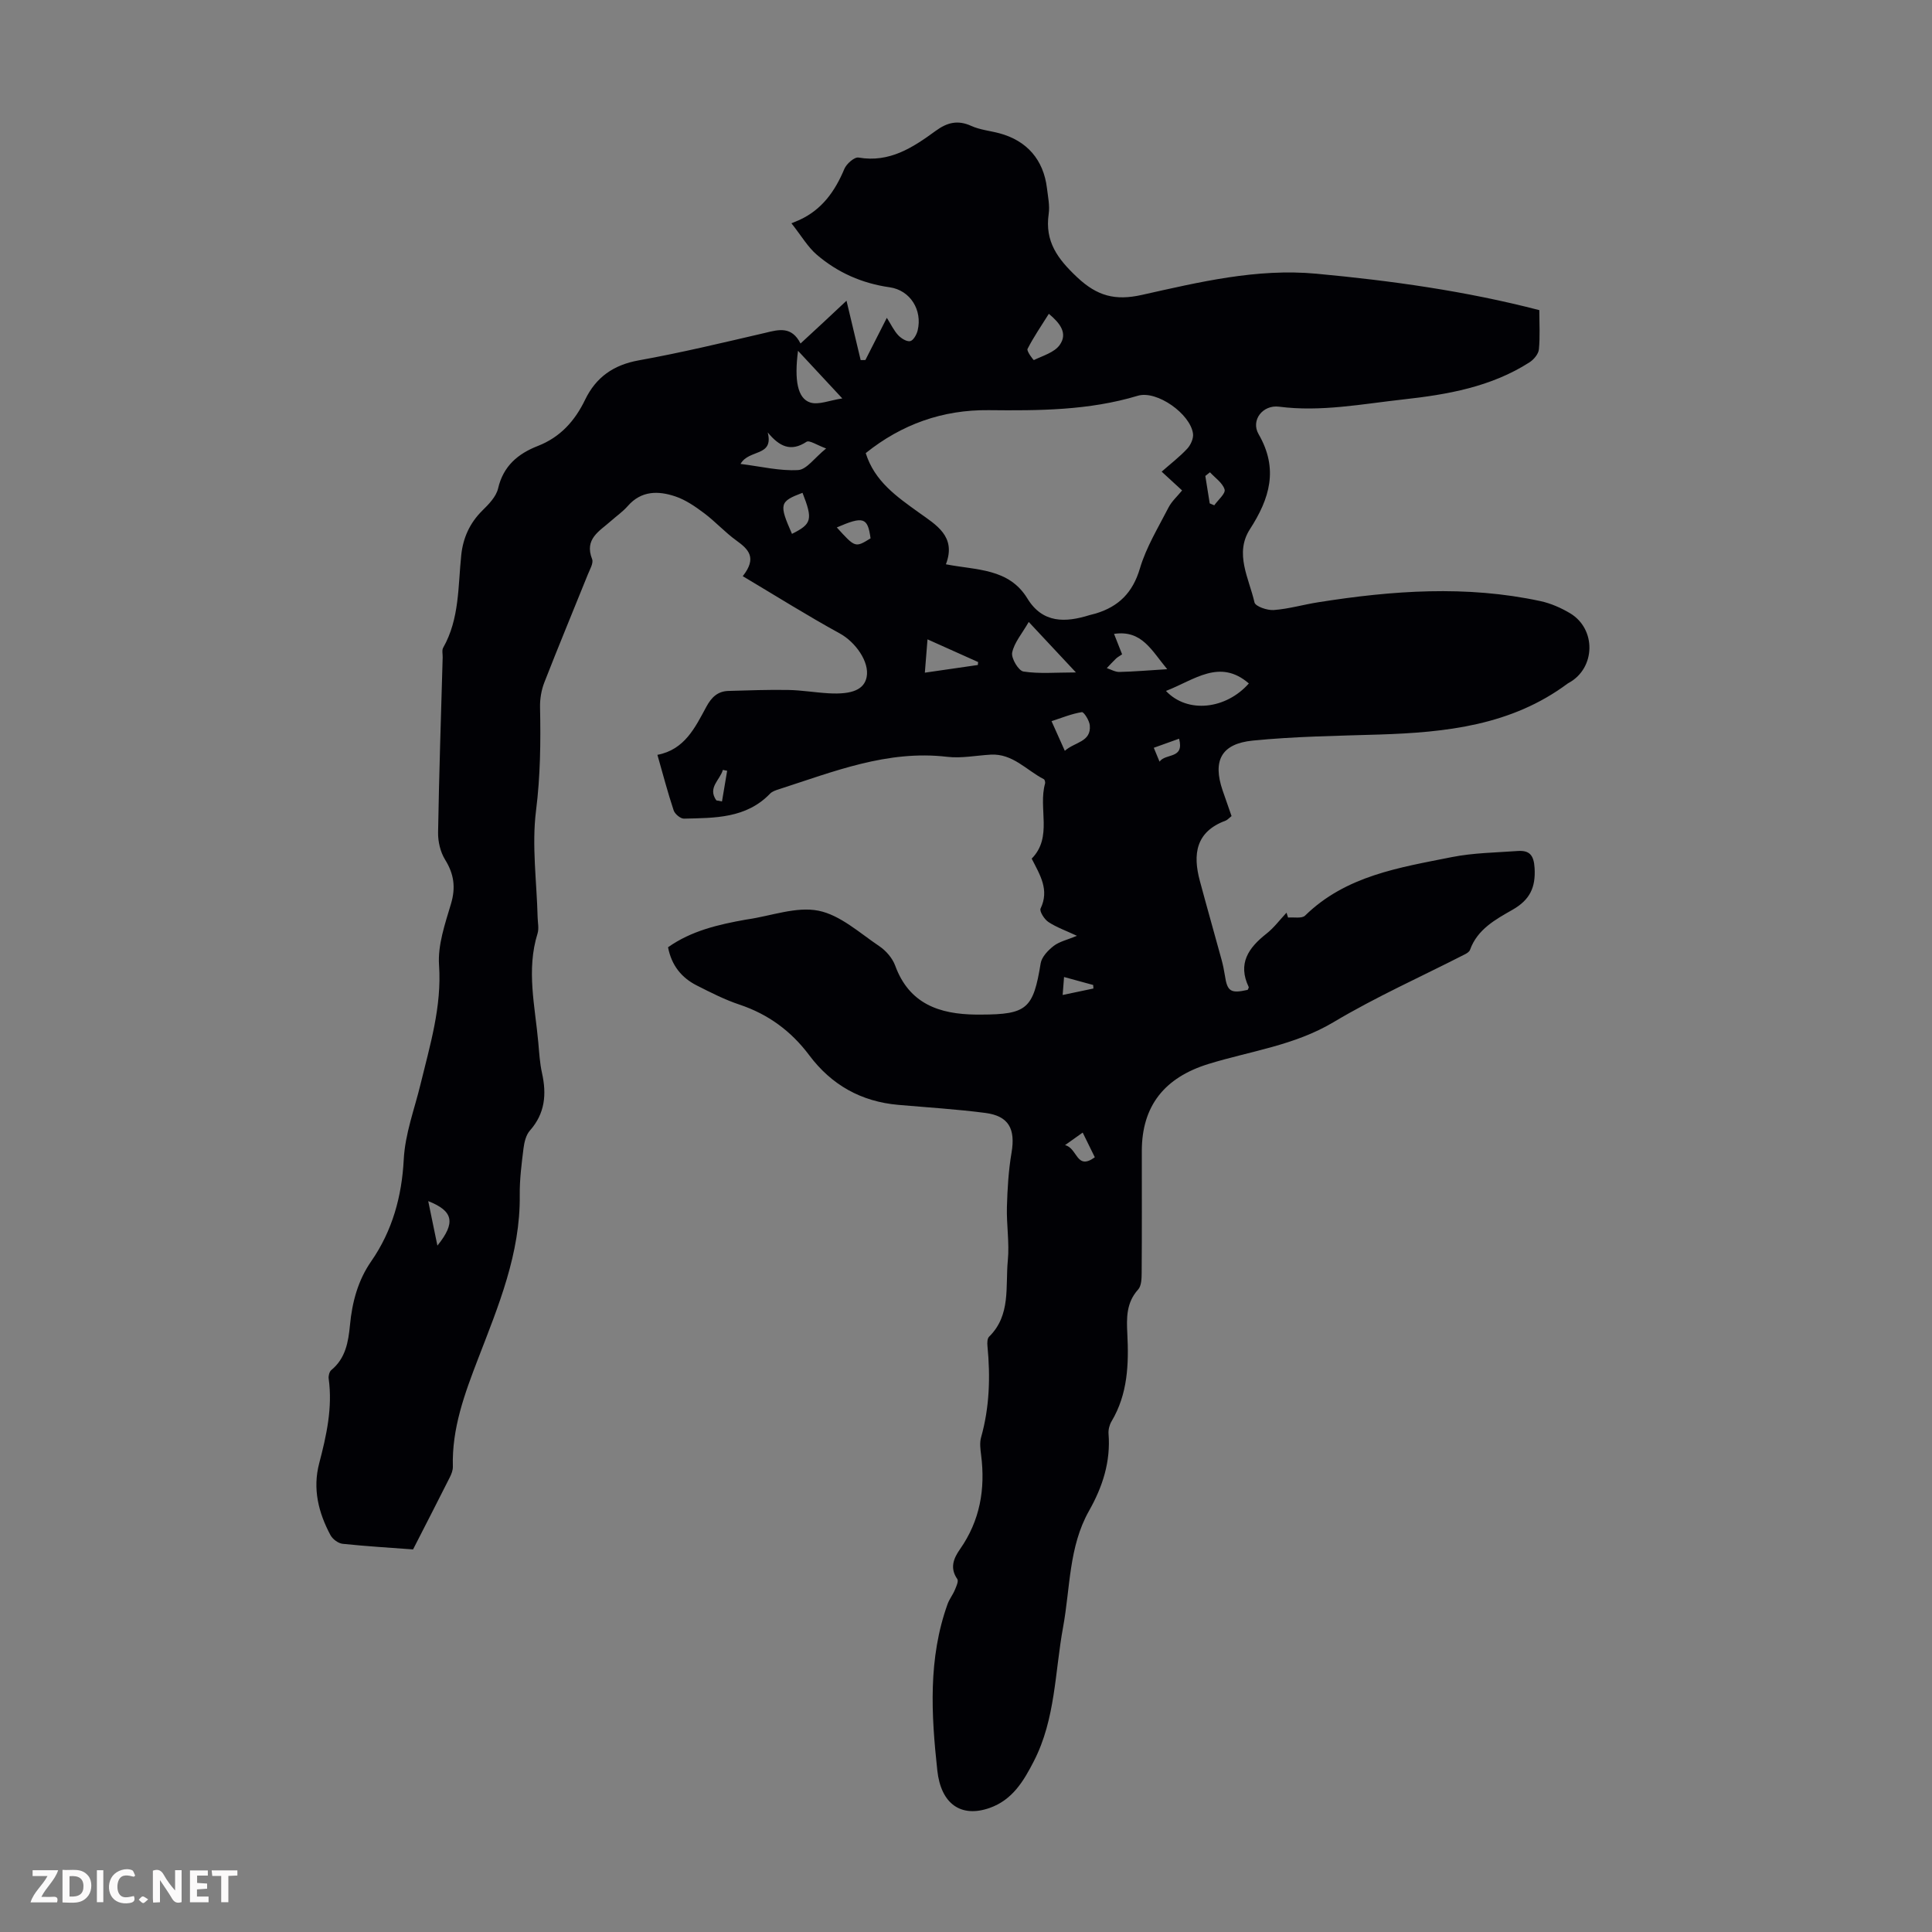 <svg enable-background="new 0 0 400 400" viewBox="0 0 400 400" xmlns="http://www.w3.org/2000/svg"><rect x="0" y="0" width="400" height="400" fill="#808080" stroke="none"/><g fill="#fbfafa"><path d="m37.59 393.81c-.92.31-1.52.05-2-.78-.7-1.2-1.52-2.34-2.47-3.78v4.59c-.55.03-.95.05-1.41.07-.03-.37-.06-.64-.06-.91 0-1.91 0-3.81 0-5.7 1.13-.41 1.77-.03 2.29.91.62 1.11 1.38 2.14 2.31 3.19v-4.2h1.35v6.61z"/><path d="m12.94 393.88v-6.75c1.9.19 3.93-.54 5.37 1.29.8 1.01.78 2.88.03 3.97-1.37 1.97-3.4 1.51-5.4 1.49m1.45-1.22c2.04.12 2.92-.58 2.89-2.21-.03-1.51-.98-2.19-2.89-2z"/><path d="m11.81 393.87h-5.49c.68-2.18 2.47-3.48 3.51-5.45h-3.08v-1.21h5.29c-.71 2.13-2.44 3.48-3.47 5.51.86 0 1.63.04 2.39-.01.79-.05 1.14.21.85 1.16"/><path d="m39.33 393.86v-6.61h3.7v1.07h-2.22v1.52c.68.04 1.34.09 2.07.13v1.07c-.72.05-1.38.09-2.1.14v1.48h2.4v1.19h-3.85z"/><path d="m27.71 388.56c-1.15-.3-2.46-.61-3.1.64-.37.73-.41 1.93-.06 2.67.63 1.35 1.99.93 3.17.68.35.94-.01 1.32-.93 1.46-1.62.25-3.05-.27-3.76-1.48-.73-1.24-.6-3.03.31-4.17.88-1.11 2.71-1.7 4-1.16.32.13.44.74.65 1.12-.1.08-.19.16-.28.24"/><path d="m49.15 387.24v1.07c-.59.02-1.17.05-1.87.08v5.44h-1.48v-5.44h-1.85c-.05-.4-.08-.73-.13-1.15z"/><path d="m20.06 387.21h1.33v6.62h-1.33z"/><path d="m30.68 393.25c-.49.38-.8.79-1.05.76-.32-.05-.6-.45-.9-.7.26-.24.51-.64.8-.67.29-.04.62.3 1.15.61"/></g><path d="m165.74 71.12c1.99-1.84 3.55-3.28 5.1-4.72 1.45-1.35 2.9-2.71 4.42-4.14 1.02 4.3 1.98 8.29 2.93 12.29.33 0 .66 0 .98-.01 1.43-2.81 2.85-5.61 4.44-8.74.89 1.41 1.46 2.64 2.34 3.59.62.66 1.75 1.38 2.49 1.24.65-.13 1.34-1.35 1.55-2.21 1.02-4.22-1.53-8.33-5.79-8.94-5.72-.81-10.77-3.04-15.09-6.74-1.88-1.61-3.18-3.9-5.25-6.51.88-.37 1.3-.53 1.72-.72 4.63-2.15 7.31-5.94 9.23-10.53.44-1.06 2.09-2.51 2.94-2.36 6.41 1.11 11.24-2.07 15.95-5.51 2.37-1.74 4.57-2.32 7.37-1.05 1.8.82 3.88 1.01 5.83 1.53 5.7 1.52 9.15 5.48 9.86 11.36.21 1.78.61 3.62.36 5.34-.83 5.72 1.86 9.32 5.9 13.12 4.15 3.9 7.88 4.88 13.38 3.65 11.87-2.65 23.8-5.54 36.16-4.39 15.47 1.44 30.83 3.57 46.14 7.54 0 2.81.17 5.49-.09 8.14-.1.96-1.06 2.1-1.95 2.67-7.95 5.09-16.98 6.67-26.13 7.68-8.54.94-17.01 2.62-25.71 1.5-3.37-.44-5.91 2.8-4.24 5.69 4.16 7.19 2.31 13.31-1.8 19.68-3.24 5.03-.18 10.18.95 15.16.19.82 2.66 1.68 4 1.57 3.09-.23 6.13-1.13 9.21-1.61 15.31-2.43 30.65-3.54 45.98-.24 2.14.46 4.28 1.4 6.17 2.53 5.44 3.28 5.25 11.31-.22 14.36-.1.05-.2.1-.29.17-11.64 8.68-25.21 10.13-39.1 10.57-8.71.27-17.44.39-26.1 1.25-6.56.65-8.34 4.19-6.25 10.32.61 1.77 1.23 3.54 1.85 5.31-.54.42-.85.8-1.24.95-6.17 2.28-6.81 6.94-5.33 12.45 1.46 5.45 3.01 10.88 4.5 16.33.29 1.07.52 2.17.69 3.27.49 3.31 1.2 3.78 4.72 2.98.08-.2.27-.46.21-.59-2.32-4.86-.05-8.11 3.66-11.03 1.57-1.23 2.79-2.89 4.17-4.36.11.34.22.67.32 1.01 1.2-.11 2.85.25 3.52-.4 8.45-8.27 19.53-9.95 30.35-12.11 4.46-.89 9.09-.94 13.66-1.27 2.41-.17 3.35.8 3.51 3.52.24 4.04-.98 6.59-4.54 8.63-3.52 2.01-7.3 4.04-8.83 8.32-.13.36-.58.67-.96.87-9.12 4.67-18.52 8.86-27.3 14.1-8.12 4.84-17.23 5.98-25.91 8.66-9.07 2.81-13.78 8.66-13.78 18.03 0 8.4.03 16.79-.03 25.19-.01 1.18-.04 2.71-.73 3.47-2.46 2.71-2.41 5.89-2.24 9.14.32 6.31.1 12.5-3.27 18.16-.43.72-.68 1.71-.62 2.55.46 5.8-1.22 10.99-4.05 15.99-4.2 7.44-3.87 15.98-5.36 24.07-1.71 9.3-1.56 18.97-6.03 27.7-2.14 4.18-4.45 8.05-9.16 9.72-5.89 2.08-10.09-.76-10.85-7.76-1.26-11.59-1.92-23.19 2.13-34.46.37-1.02 1.08-1.9 1.5-2.91.3-.72.81-1.82.51-2.25-1.6-2.3-.77-4.29.56-6.19 4.14-5.91 5.27-12.45 4.37-19.48-.15-1.21-.33-2.53-.01-3.66 1.76-6.24 1.94-12.55 1.32-18.95-.06-.63-.04-1.53.34-1.9 4.56-4.48 3.35-10.4 3.88-15.8.35-3.65-.29-7.38-.19-11.07.11-3.76.33-7.55.96-11.24.83-4.91-.57-7.59-5.43-8.22-5.98-.78-12.01-1.14-18.02-1.67-7.68-.67-13.83-4.12-18.44-10.28-3.73-4.98-8.47-8.48-14.42-10.47-3.06-1.02-5.98-2.51-8.86-3.97-3.14-1.59-5.22-4.13-5.95-7.91 4.83-3.42 10.44-4.71 16.16-5.73.11-.02.22-.04.33-.05 4.91-.72 10.07-2.7 14.65-1.79 4.51.9 8.53 4.61 12.59 7.34 1.39.93 2.72 2.47 3.29 4.01 2.9 7.95 9.16 10.08 16.74 10.16.34 0 .67.01 1.01 0 9.56-.02 10.85-1.22 12.38-10.62.22-1.33 1.54-2.7 2.7-3.6 1.19-.91 2.82-1.26 4.81-2.09-2.28-1.07-4.23-1.75-5.91-2.86-.84-.55-1.89-2.22-1.62-2.79 1.86-3.87-.11-6.93-1.84-10.33 4.4-4.46 1.31-10.39 2.77-15.55.07-.26-.06-.8-.26-.9-3.59-1.84-6.43-5.33-10.98-5.08-3.02.17-6.08.8-9.03.45-12.38-1.46-23.53 3.08-34.88 6.73-.63.2-1.34.44-1.78.89-4.95 5.15-11.45 5.03-17.83 5.18-.72.02-1.89-.96-2.14-1.72-1.23-3.7-2.22-7.49-3.36-11.49 5.63-1.06 7.8-5.64 10.13-9.95 1.07-1.98 2.36-3.22 4.59-3.28 4.12-.12 8.25-.27 12.38-.2 2.79.05 5.57.53 8.36.69 4.93.28 7.35-.81 7.86-3.37.62-3.16-2.35-7.26-5.54-9.01-6.71-3.68-13.21-7.76-20.11-11.87 3.01-3.81 1.19-5.57-1.32-7.38-2.35-1.69-4.33-3.9-6.65-5.64-1.85-1.39-3.85-2.78-6.01-3.5-3.51-1.18-7.02-1.21-9.82 1.99-1.02 1.17-2.34 2.08-3.51 3.12-2.34 2.09-5.54 3.68-3.88 7.88.32.81-.46 2.12-.87 3.14-3 7.46-6.1 14.89-9.02 22.39-.63 1.61-.93 3.46-.89 5.18.15 7.14.07 14.19-.83 21.36-.91 7.23.15 14.71.33 22.09.03 1.11.3 2.31-.01 3.33-2.37 7.57-.52 15.08.15 22.61.19 2.12.31 4.26.77 6.32.97 4.38.63 8.34-2.5 11.88-.81.91-1.17 2.4-1.33 3.67-.4 3.22-.82 6.47-.78 9.7.14 12.09-4.42 22.95-8.63 33.89-2.78 7.23-5.45 14.42-5.22 22.33.02.73-.29 1.53-.63 2.21-2.45 4.87-4.94 9.71-7.61 14.93-4.59-.34-9.6-.64-14.58-1.16-.91-.1-2.06-.95-2.51-1.78-2.5-4.66-3.73-9.6-2.35-14.87 1.51-5.76 2.8-11.52 1.97-17.54-.08-.57.14-1.45.54-1.78 2.97-2.44 3.53-5.82 3.87-9.33.45-4.73 1.64-9.23 4.4-13.2 4.39-6.33 6.33-13.43 6.73-21.05.28-5.37 2.21-10.39 3.46-15.54 1.94-8.02 4.44-16.09 3.85-24.72-.29-4.17 1.25-8.58 2.48-12.72 1-3.39.61-6.15-1.23-9.12-.98-1.58-1.48-3.74-1.45-5.63.2-12.08.61-24.16.95-36.25.02-.67-.19-1.48.1-1.99 3.41-6 3.06-12.71 3.75-19.22.38-3.54 1.76-6.61 4.36-9.18 1.33-1.31 2.86-2.87 3.26-4.57 1.08-4.67 4.13-7.21 8.24-8.81 4.65-1.82 7.67-5.19 9.79-9.59 2.25-4.64 5.86-7.19 11.09-8.13 8.79-1.58 17.5-3.68 26.21-5.7 2.83-.7 5.46-1.39 7.29 2.21zm74.77 26.53c1.86-1.64 3.72-3.06 5.29-4.75.72-.77 1.33-2.13 1.2-3.11-.54-4.1-7.5-9.04-11.44-7.85-10.13 3.05-20.47 3.09-30.89 2.98-9.48-.1-17.98 2.91-25.43 8.89 1.83 5.85 6.43 9.02 10.99 12.3 3.56 2.56 7.83 4.93 5.61 10.72 6.33 1.24 13.03.79 16.87 7.08 3.16 5.17 7.86 5.01 12.88 3.44.43-.13.87-.21 1.3-.34 4.73-1.44 7.63-4.31 9.11-9.3 1.3-4.41 3.8-8.48 5.92-12.62.67-1.31 1.86-2.36 2.82-3.55-1.55-1.42-2.77-2.55-4.23-3.89zm.89 45.4c4.48 4.76 12.45 3.79 17.16-1.55-6.05-5.23-11.29-.71-17.16 1.55zm-28.41-14.28c-1.41 2.45-3.01 4.28-3.43 6.34-.24 1.16 1.31 3.76 2.33 3.92 3.28.51 6.69.19 10.87.19-3.43-3.66-6.22-6.64-9.77-10.45zm-59.67-32.72c4.25.53 8.12 1.49 11.93 1.27 1.75-.1 3.37-2.51 5.79-4.47-1.9-.69-3.46-1.77-4.06-1.38-3.22 2.12-5.58 1.03-8.03-1.94 1.28 5.1-3.87 3.41-5.63 6.52zm88.34 42.5c-3.24-3.86-5.22-8.17-11.01-7.31.58 1.48 1.13 2.85 1.67 4.23-.55.38-.96.59-1.27.89-.66.63-1.27 1.31-1.9 1.97.87.28 1.74.81 2.61.79 3.07-.07 6.14-.34 9.9-.57zm-76.44-65.92c-.79 6.1-.1 9.85 2.52 10.7 1.73.56 3.97-.44 6.65-.84-3.37-3.62-6.06-6.51-9.17-9.86zm51.93-7.66c-1.59 2.54-3.16 4.82-4.41 7.27-.23.46 1.24 2.35 1.31 2.31 1.88-.91 4.25-1.58 5.35-3.13 1.72-2.41.06-4.53-2.25-6.45zm3.31 90.48c2.05-1.85 5.49-1.8 5.17-5.28-.09-1-1.23-2.79-1.64-2.73-2.09.33-4.1 1.16-6.28 1.87 1.11 2.48 1.83 4.09 2.75 6.14zm-28.43-23.08c-.2 2.48-.36 4.53-.55 6.9 3.91-.57 7.44-1.08 10.97-1.59.02-.2.04-.41.06-.61-3.41-1.52-6.82-3.05-10.48-4.7zm-28.06-21.84c4.11-2.05 4.35-2.97 2.18-8.5-4.77 1.8-4.9 2.33-2.18 8.5zm9.28-1.33c3.82 4.21 3.82 4.21 6.99 2.26-.59-4.34-1.47-4.65-6.99-2.26zm-84.59 139.48c.64 3.12 1.24 6.01 1.9 9.21 3.82-4.74 3.32-7.16-1.9-9.21zm161.85-150.9c-.32.25-.64.51-.96.76.3 1.89.61 3.78.91 5.68.31.13.63.27.94.4.78-1.11 2.38-2.45 2.14-3.27-.4-1.37-1.96-2.4-3.03-3.57zm-30.01 139.31c2.61.58 2.32 5.32 6.17 2.51-.92-1.86-1.67-3.41-2.51-5.11-1.16.82-1.95 1.38-3.66 2.6zm-.2-34.81c-.11 1.42-.18 2.35-.29 3.72 2.36-.5 4.36-.92 6.37-1.34-.02-.24-.03-.48-.05-.73-1.84-.51-3.7-1.02-6.03-1.65zm23.82-49.34c-2.01.72-3.55 1.28-5.24 1.88.41.98.72 1.74 1.19 2.87 1.29-1.81 5.17-.46 4.05-4.75zm-93.57 6.64c-.3-.06-.59-.12-.89-.18-.57 2.08-3.22 3.67-1.35 6.31.39.07.78.15 1.17.22.36-2.12.71-4.23 1.07-6.35z" fill="#010105"/></svg>